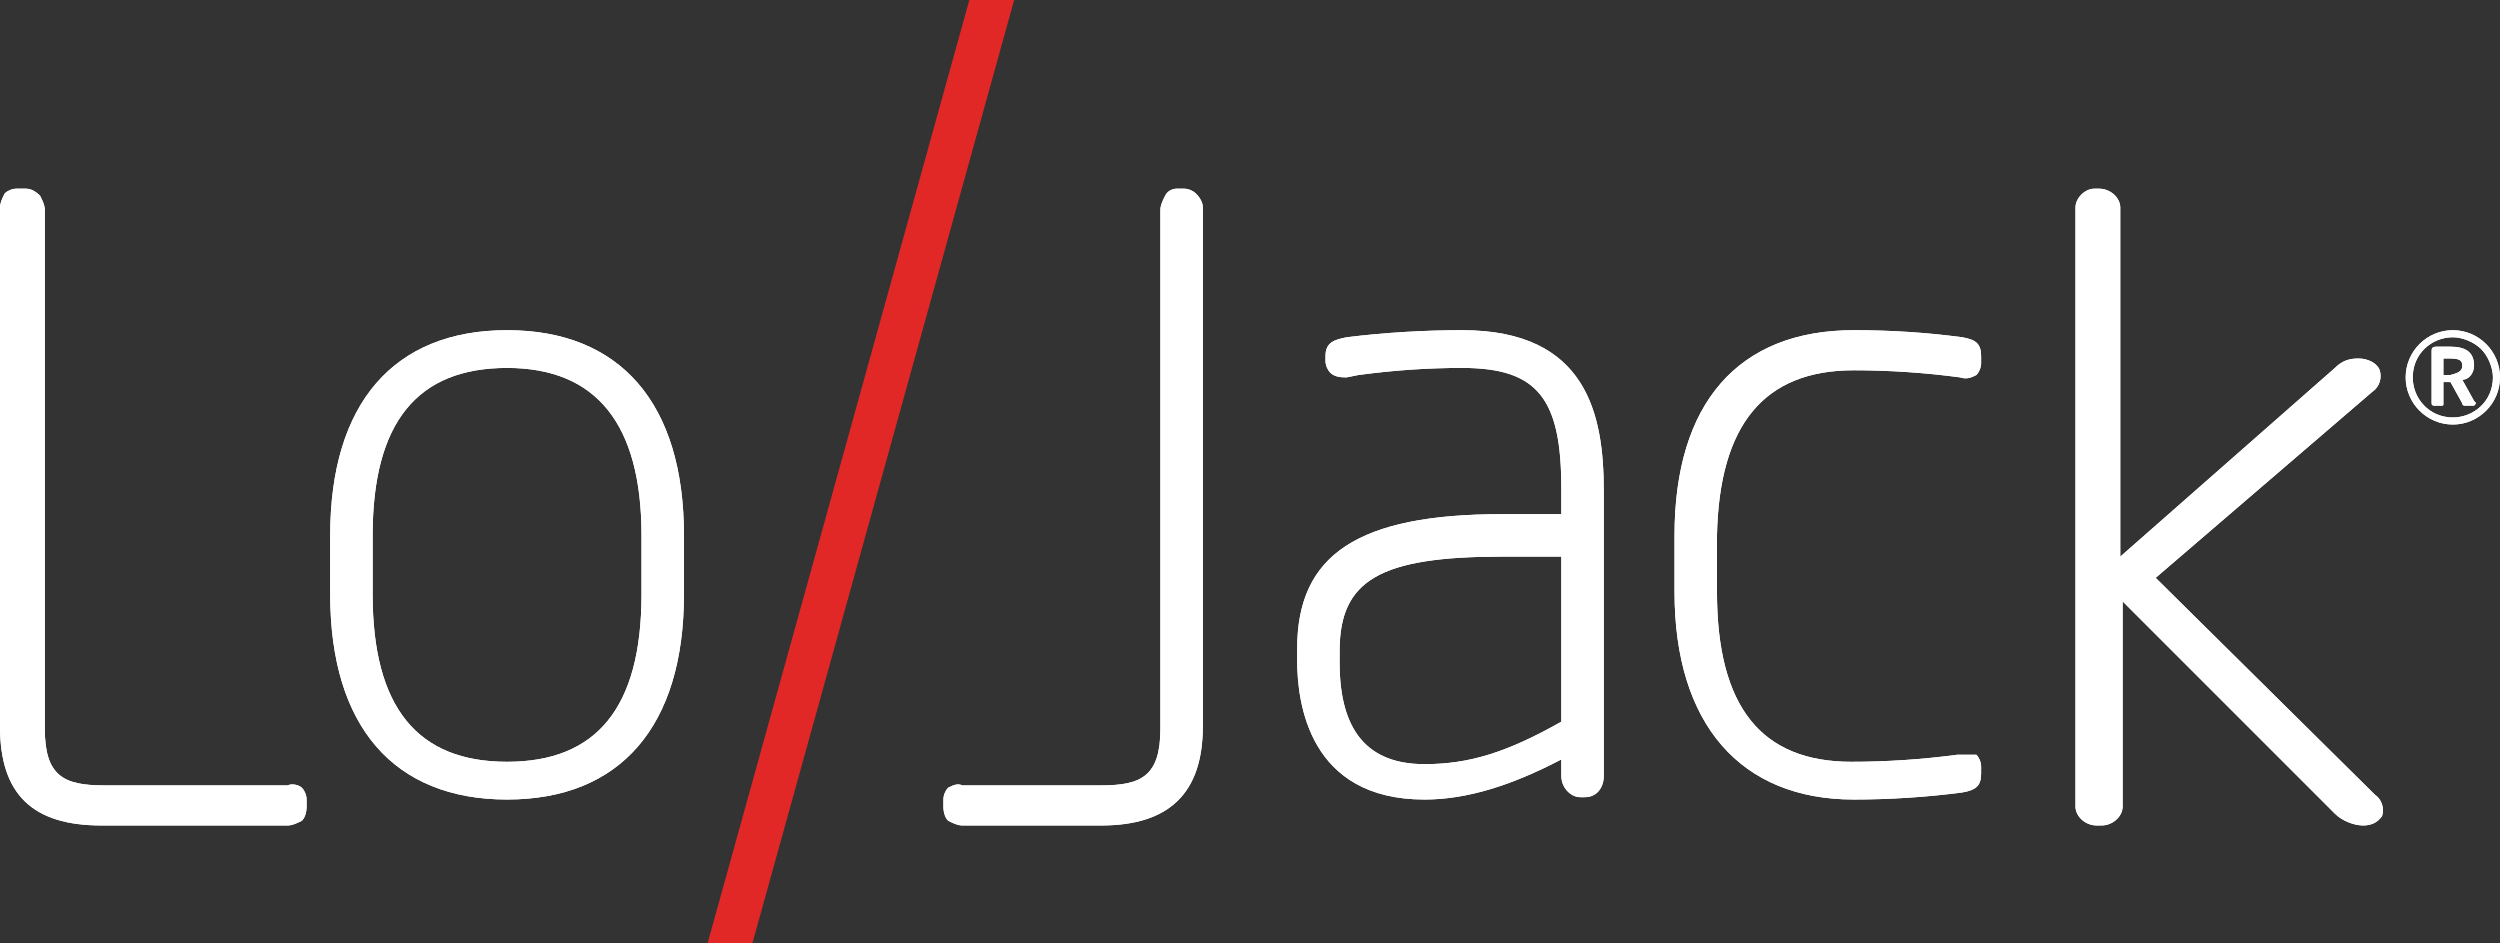<?xml version="1.0" encoding="utf-8"?>
<!-- Generator: Adobe Illustrator 21.1.0, SVG Export Plug-In . SVG Version: 6.00 Build 0)  -->
<svg version="1.1" id="Layer_1" xmlns="http://www.w3.org/2000/svg" xmlns:xlink="http://www.w3.org/1999/xlink" x="0px" y="0px"
	 viewBox="0 0 106 40" style="enable-background:new 0 0 106 40;" xml:space="preserve">
<rect x="0" y="0" width="106" height="40" fill="#333333" stroke="none"/>
<style type="text/css">
	.st0{clip-path:url(#SVGID_2_);fill:#FFFFFF;}
	.st1{clip-path:url(#SVGID_4_);fill:#FFFFFF;}
	.st2{clip-path:url(#SVGID_6_);fill:#FFFFFF;}
	.st3{clip-path:url(#SVGID_8_);fill:#FFFFFF;}
	.st4{clip-path:url(#SVGID_10_);fill:#FFFFFF;}
	.st5{clip-path:url(#SVGID_12_);fill:#FFFFFF;}
	.st6{clip-path:url(#SVGID_14_);fill:#E12826;}
	.st7{clip-path:url(#SVGID_16_);fill:#FFFFFF;}
</style>
<g>
	<defs>
		<path id="SVGID_1_" d="M12.2,33.3H4.4c-1.7,0-2.5-0.4-2.5-2.4v-22c0-0.2-0.1-0.4-0.2-0.6C1.5,8.1,1.3,8,1.1,8H0.7
			C0.5,8,0.3,8.1,0.2,8.2C0.1,8.4,0,8.6,0,8.8v22C0,33.7,1.4,35,4.3,35h7.9c0.2,0,0.4-0.1,0.6-0.2c0.1-0.1,0.2-0.3,0.2-0.6v-0.3
			c0-0.2-0.1-0.4-0.2-0.5S12.4,33.2,12.2,33.3z"/>
	</defs>
	<use xlink:href="#SVGID_1_"  style="overflow:visible;fill:#FFFFFF;"/>
	<clipPath id="SVGID_2_">
		<use xlink:href="#SVGID_1_"  style="overflow:visible;"/>
	</clipPath>
	<rect x="-5" y="3" class="st0" width="23" height="37"/>
</g>
<g>
	<defs>
		<path id="SVGID_3_" d="M27.2,22.7v2.5c0,4.8-1.9,7.1-5.7,7.1s-5.7-2.3-5.7-7.1v-2.5c0-4.8,1.9-7.1,5.7-7.1S27.2,18,27.2,22.7z
			 M21.5,14c-4.8,0-7.5,3.1-7.5,8.7v2.5c0,5.6,2.7,8.7,7.5,8.7s7.5-3.1,7.5-8.7v-2.5C29,17.1,26.3,14,21.5,14z"/>
	</defs>
	<use xlink:href="#SVGID_3_"  style="overflow:visible;fill:#FFFFFF;"/>
	<clipPath id="SVGID_4_">
		<use xlink:href="#SVGID_3_"  style="overflow:visible;"/>
	</clipPath>
	<rect x="9" y="9" class="st1" width="25" height="30"/>
</g>
<g>
	<defs>
		<path id="SVGID_5_" d="M40.8,33.3h5.9c1.7,0,2.5-0.4,2.5-2.4v-22c0-0.2,0.1-0.4,0.2-0.6C49.5,8.1,49.7,8,49.9,8h0.3
			c0.2,0,0.4,0.1,0.5,0.2C50.9,8.4,51,8.6,51,8.8v22c0,2.8-1.4,4.2-4.3,4.2h-5.9c-0.2,0-0.4-0.1-0.6-0.2c-0.1-0.1-0.2-0.3-0.2-0.6
			v-0.3c0-0.2,0.1-0.4,0.2-0.5C40.4,33.3,40.6,33.2,40.8,33.3z"/>
	</defs>
	<use xlink:href="#SVGID_5_"  style="overflow:visible;fill:#FFFFFF;"/>
	<clipPath id="SVGID_6_">
		<use xlink:href="#SVGID_5_"  style="overflow:visible;"/>
	</clipPath>
	<rect x="35" y="3" class="st2" width="21" height="37"/>
</g>
<g>
	<defs>
		<path id="SVGID_7_" d="M56.8,27.6c0-3,1.7-4,6.9-4h2.5v7c-2.3,1.3-3.9,1.8-5.8,1.8c-2.4,0-3.6-1.4-3.6-4.3L56.8,27.6z M62,14
			c-1.6,0-3.3,0.1-4.9,0.3c-0.5,0.1-0.9,0.2-0.9,0.8v0.2c0,0.2,0.1,0.4,0.2,0.5c0.2,0.2,0.5,0.2,0.7,0.2l0.5-0.1
			c1.5-0.2,2.9-0.3,4.4-0.3c3.2,0,4.2,1.3,4.2,5.1v1.1h-2.5c-6.1,0-8.7,1.7-8.7,5.7v0.5c0,1.8,0.5,5.9,5.4,5.9
			c1.8,0,3.7-0.6,5.8-1.7v0.7c0,0.5,0.4,0.9,0.8,0.9h0.2c0.5,0,0.8-0.4,0.8-0.9V20.8C68,17.6,67.3,14,62,14z"/>
	</defs>
	<use xlink:href="#SVGID_7_"  style="overflow:visible;fill:#FFFFFF;"/>
	<clipPath id="SVGID_8_">
		<use xlink:href="#SVGID_7_"  style="overflow:visible;"/>
	</clipPath>
	<rect x="50" y="9" class="st3" width="23" height="30"/>
</g>
<g>
	<defs>
		<path id="SVGID_9_" d="M78.6,15.7c1.5,0,3,0.1,4.5,0.3c0.3,0.1,0.5,0,0.7-0.1c0.1-0.1,0.2-0.3,0.2-0.5v-0.3c0-0.5-0.2-0.7-0.8-0.8
			c-1.5-0.2-3-0.3-4.6-0.3c-4.9,0-7.6,3.1-7.6,8.7v2.4c0,5.6,2.8,8.8,7.6,8.8c1.5,0,3.1-0.1,4.6-0.3c0.6-0.1,0.8-0.3,0.8-0.8v-0.3
			c0-0.2-0.1-0.4-0.2-0.5C83.6,32,83.3,32,83,32c-1.5,0.2-3,0.3-4.5,0.3c-3.8,0-5.7-2.3-5.7-7.2v-2.4C72.9,18,74.8,15.7,78.6,15.7z"
			/>
	</defs>
	<use xlink:href="#SVGID_9_"  style="overflow:visible;fill:#FFFFFF;"/>
	<clipPath id="SVGID_10_">
		<use xlink:href="#SVGID_9_"  style="overflow:visible;"/>
	</clipPath>
	<rect x="66" y="9" class="st4" width="23" height="30"/>
</g>
<g>
	<defs>
		<path id="SVGID_11_" d="M100.7,33.7l-9.3-9.2l9.2-7.9c0.3-0.2,0.4-0.6,0.3-0.9c-0.1-0.3-0.5-0.5-0.9-0.5c-0.4,0-0.7,0.1-1,0.4
			l-9.1,8V8.8c0-0.4-0.4-0.8-0.9-0.8h-0.2C88.4,8,88,8.4,88,8.8v25.4c0,0.4,0.4,0.8,0.9,0.8h0.2c0.5,0,0.9-0.4,0.9-0.8v-8.7l9,9
			c0.3,0.3,0.8,0.5,1.2,0.5c0.3,0,0.6-0.1,0.8-0.4C101.1,34.3,101,33.9,100.7,33.7z"/>
	</defs>
	<use xlink:href="#SVGID_11_"  style="overflow:visible;fill:#FFFFFF;"/>
	<clipPath id="SVGID_12_">
		<use xlink:href="#SVGID_11_"  style="overflow:visible;"/>
	</clipPath>
	<rect x="83" y="3" class="st5" width="23" height="37"/>
</g>
<g>
	<defs>
		<polygon id="SVGID_13_" points="41.1,0 30,40 31.9,40 43,0 		"/>
	</defs>
	<clipPath id="SVGID_14_">
		<use xlink:href="#SVGID_13_"  style="overflow:visible;"/>
	</clipPath>
	<rect x="25" y="-5" class="st6" width="23" height="50"/>
</g>
<g>
	<defs>
		<path id="SVGID_15_" d="M104.4,15.5c0-0.2-0.1-0.3-0.5-0.3h-0.3v0.7h0.3C104.3,15.8,104.4,15.7,104.4,15.5L104.4,15.5z
			 M104.9,17.2h-0.4c0,0-0.1,0-0.1-0.1l-0.5-0.9c0,0,0,0-0.1,0h-0.2v0.9c0,0.1,0,0.1-0.1,0.1h-0.3c0,0-0.1,0-0.1-0.1v-2.2
			c0-0.1,0-0.2,0.2-0.2c0.1,0,0.4,0,0.6,0c0.6,0,1,0.2,1,0.8v0c0,0.3-0.2,0.6-0.5,0.6l0.5,0.9C105,17.1,105,17.1,104.9,17.2
			C105,17.2,104.9,17.2,104.9,17.2L104.9,17.2z M104,14.3c-0.9,0-1.7,0.7-1.7,1.7c0,0.9,0.7,1.7,1.7,1.7c0.9,0,1.7-0.7,1.7-1.7
			c0-0.4-0.2-0.9-0.5-1.2C104.9,14.5,104.4,14.3,104,14.3z M104,18c-1.1,0-2-0.9-2-2s0.9-2,2-2s2,0.9,2,2S105.1,18,104,18z"/>
	</defs>
	<use xlink:href="#SVGID_15_"  style="overflow:visible;fill:#FFFFFF;"/>
	<clipPath id="SVGID_16_">
		<use xlink:href="#SVGID_15_"  style="overflow:visible;"/>
	</clipPath>
	<rect x="97" y="9" class="st7" width="14" height="14"/>
</g>
</svg>
